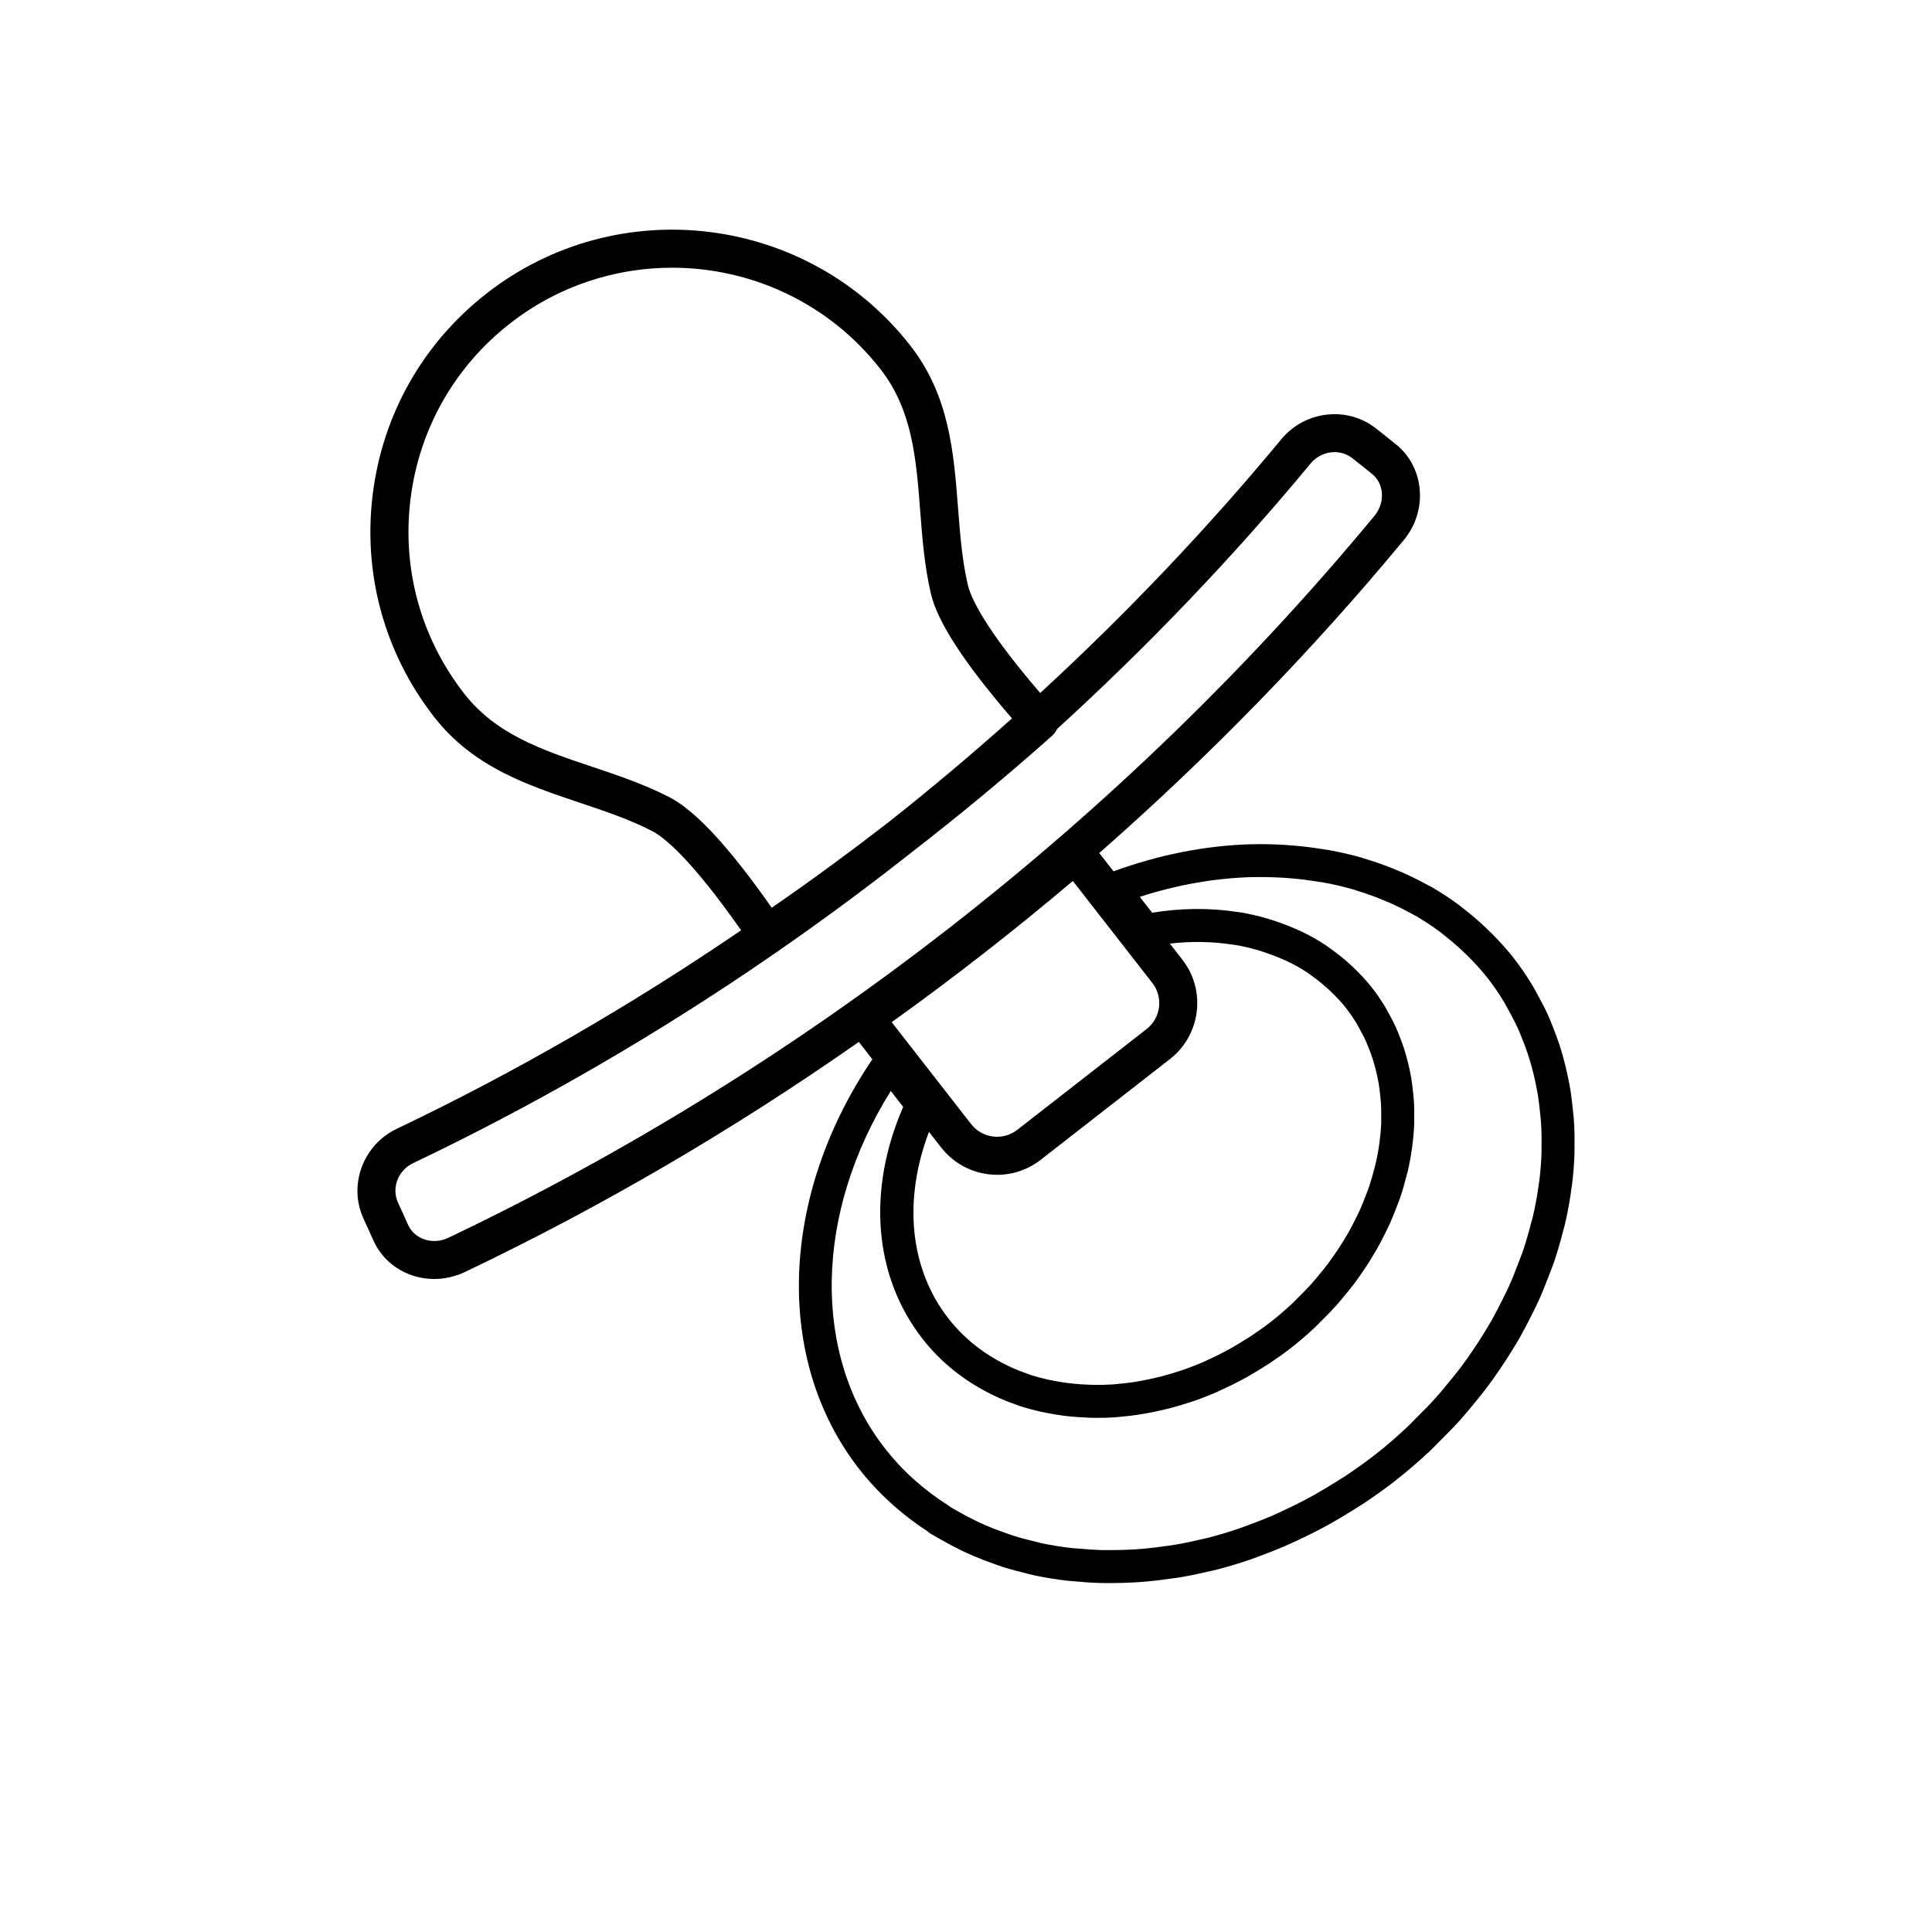 <?xml version="1.0" encoding="UTF-8"?>
<!-- Uploaded to: SVG Repo, www.svgrepo.com, Generator: SVG Repo Mixer Tools -->
<svg fill="#000000" width="800px" height="800px" version="1.1" viewBox="144 144 512 512" xmlns="http://www.w3.org/2000/svg">
 <path d="m561.25 448.39c0.051-2.469 0.02-4.934-0.137-7.336-0.039-0.684-0.109-1.359-0.188-2.031l-0.098-0.887c-0.18-1.906-0.402-3.797-0.719-5.688-0.145-0.891-0.328-1.777-0.516-2.66l-0.109-0.535c-0.363-1.75-0.781-3.477-1.258-5.199-0.301-1.074-0.621-2.137-0.973-3.223-0.555-1.691-1.184-3.359-2.023-5.438-0.344-0.863-0.695-1.723-1.09-2.602-0.812-1.758-1.723-3.473-2.672-5.18l-0.441-0.828c-0.289-0.539-0.57-1.074-0.902-1.621-1.617-2.672-3.234-5.023-4.934-7.203-1.652-2.117-3.578-4.273-5.875-6.59-0.465-0.469-0.941-0.922-1.422-1.371l-0.414-0.398c-1.629-1.531-3.309-2.973-5.066-4.363l-0.594-0.473c-0.387-0.312-0.777-0.625-1.18-0.922-2.387-1.77-4.801-3.356-7.16-4.711-0.301-0.176-0.609-0.332-0.918-0.488l-0.504-0.262c-2.086-1.145-4.227-2.203-6.414-3.168-0.797-0.348-1.598-0.68-2.402-1.004-2.191-0.887-4.418-1.676-6.66-2.363l-1.688-0.543c-2.711-0.777-5.594-1.445-8.551-1.988-0.516-0.098-1.023-0.172-1.543-0.242l-0.66-0.098c-2.281-0.367-4.578-0.648-7.297-0.887-0.742-0.066-1.484-0.125-2.254-0.176-3.195-0.18-6.019-0.242-8.543-0.176-0.105-0.012-0.43-0.004-0.52 0-12.16 0.348-24.406 2.801-36.43 7.176l-3.777-4.852c29.055-25.504 56.109-53.227 80.66-82.887 3.25-3.926 4.75-8.816 4.231-13.773-0.492-4.707-2.777-8.887-6.41-11.766l-5.117-4.07c-7.57-6.004-18.812-4.75-25.086 2.801-19.699 23.797-41.102 46.289-63.93 67.289-14.816-17.246-18.402-25.305-19.18-28.656-1.527-6.559-2.047-13.305-2.602-20.449-1.125-14.59-2.289-29.684-12.594-42.895-27.125-34.797-77.512-41.035-112.3-13.914-16.859 13.133-27.59 32.051-30.215 53.27-2.629 21.211 3.16 42.18 16.305 59.027 10.305 13.215 24.645 18.027 38.516 22.676 6.793 2.281 13.211 4.434 19.207 7.516 3.09 1.586 10.148 7.133 23.602 26.305-29.09 19.844-59.625 37.52-91.289 52.629-8.855 4.219-12.828 14.812-8.844 23.645l2.684 5.926c1.906 4.246 5.406 7.477 9.848 9.109 2.004 0.734 4.133 1.102 6.262 1.102 2.777 0 5.57-0.621 8.133-1.844 36.328-17.32 71.293-37.797 104.4-60.98l3.586 4.602c-24.551 36.238-26.059 79.633-3.535 108.52 4.957 6.363 11.047 11.926 18.121 16.551 0.223 0.215 0.473 0.418 0.746 0.59 0.238 0.145 0.48 0.289 0.727 0.418l0.258 0.141c0.605 0.367 1.219 0.719 1.84 1.062l0.66 0.367c1.629 0.922 3.269 1.793 4.977 2.613 0.941 0.449 1.895 0.883 2.836 1.285 1.707 0.734 3.445 1.406 5.477 2.133 0.84 0.301 1.684 0.605 2.551 0.883 2.062 0.656 4.16 1.203 6.312 1.719l0.715 0.18c0.414 0.105 0.832 0.215 1.27 0.312 2.828 0.594 5.703 1.066 8.52 1.391 0.488 0.059 0.977 0.102 1.473 0.133l0.715 0.055c2.207 0.211 4.414 0.367 6.664 0.434 0.539 0.016 1.09 0.02 1.629 0.02h0.484 1.004c1.977-0.004 3.941-0.059 5.926-0.172 1.109-0.059 2.207-0.137 3.324-0.238 2.023-0.176 4.07-0.43 6.098-0.727l0.801-0.105c0.75-0.105 1.5-0.207 2.254-0.332 2.578-0.438 5.16-0.984 7.738-1.605 0.016-0.004 0.48-0.105 0.492-0.105 0.312-0.066 0.625-0.133 0.898-0.203 2.898-0.734 5.965-1.652 9.082-2.715 0.594-0.195 1.188-0.422 1.785-0.648l0.805-0.312c2.176-0.785 4.336-1.621 6.481-2.543 0.922-0.395 1.84-0.816 3.199-1.445 1.965-0.906 3.914-1.859 5.856-2.871 1.074-0.562 2.141-1.129 3.199-1.723 2.012-1.129 4-2.328 5.992-3.582l1.031-0.645c0.551-0.336 1.109-0.68 1.684-1.059 3.231-2.156 5.898-4.07 8.395-6.012 3.043-2.371 6.027-4.934 9.109-7.809 0.637-0.59 1.23-1.199 1.828-1.812l0.863-0.875c1.895-1.863 3.762-3.754 5.5-5.688 0.734-0.816 1.438-1.656 2.137-2.492l0.73-0.871c1.531-1.828 3.027-3.668 4.438-5.551 0.906-1.211 1.77-2.434 2.625-3.672 1.301-1.875 2.543-3.758 3.723-5.68 0.777-1.266 1.543-2.527 2.277-3.824 1.109-1.969 2.137-3.941 3.113-5.93l0.332-0.664c0.523-1.047 1.039-2.086 1.508-3.133 0.969-2.144 1.812-4.301 2.637-6.473l0.449-1.152c0.301-0.766 0.598-1.535 0.863-2.297 0.855-2.492 1.629-5.129 2.438-8.316l0.156-0.57c0.117-0.395 0.238-0.789 0.312-1.148 0.754-3.219 1.371-6.609 1.797-9.961 0.023-0.109 0.086-0.453 0.102-0.57 0.336-2.75 0.559-5.535 0.648-8.262 0.02-0.324 0.016-0.641 0.004-1.34zm-212.73-63.84c-11.336-16.141-20.227-25.734-27.105-29.277-6.672-3.438-13.754-5.812-20.605-8.113-13.027-4.375-25.336-8.5-33.773-19.316-11.488-14.73-16.547-33.055-14.246-51.594 2.297-18.539 11.672-35.074 26.41-46.559 12.746-9.934 27.887-14.746 42.918-14.746 20.836 0 41.469 9.246 55.242 26.914 8.438 10.816 9.441 23.766 10.496 37.469 0.555 7.203 1.129 14.652 2.832 21.957 1.738 7.492 8.793 18.355 21.492 33.102-10.691 9.551-21.664 18.793-32.93 27.676-10.051 7.769-20.293 15.293-30.73 22.488zm-85.652 87.457c-2.133 1.023-4.469 1.152-6.59 0.371-1.879-0.684-3.34-2.023-4.133-3.785l-2.691-5.945c-1.738-3.856 0.051-8.508 3.996-10.387 46.785-22.32 91.191-50.094 132.06-82.324 12.844-9.941 25.348-20.289 37.379-31.02 0.551-0.488 0.941-1.074 1.223-1.703 24.047-21.922 46.578-45.453 67.242-70.418 1.621-1.953 3.977-2.977 6.312-2.977 1.684 0 3.359 0.535 4.746 1.633l5.117 4.07c1.508 1.195 2.449 2.941 2.656 4.934 0.238 2.238-0.465 4.481-1.977 6.297-66.438 80.266-151.28 146.4-245.34 191.25zm117.44-57.121c16.43-11.766 32.535-24.324 48.004-37.422l21.078 27.039c2.941 3.769 2.258 9.246-1.512 12.195l-34.301 26.727c-3.777 2.941-9.254 2.262-12.203-1.512zm13.125 33.227c3.691 4.734 9.23 7.219 14.82 7.219 4.031 0 8.098-1.293 11.516-3.953l34.309-26.738c8.152-6.379 9.609-18.191 3.254-26.336l-3.309-4.246c5.664-0.648 11.246-0.559 16.66 0.277l0.574 0.066c1.961 0.324 3.984 0.789 6.191 1.43l1.641 0.523c1.578 0.52 3.129 1.109 4.594 1.754l1.395 0.605c1.867 0.891 3.648 1.891 5.269 2.957l1.066 0.766c1.352 0.945 2.641 1.965 4.172 3.32l0.973 0.891c1.727 1.652 3.059 3.098 4.203 4.559 1.039 1.336 1.969 2.727 2.832 4.144l0.777 1.43c0.543 0.977 1.074 1.965 1.535 2.969 0.191 0.418 0.359 0.848 0.527 1.273l0.203 0.492c0.383 0.945 0.746 1.91 1.059 2.84 0.203 0.629 0.395 1.27 0.574 1.93 0.277 0.984 0.516 1.98 0.719 2.941l0.105 0.516c0.102 0.484 0.203 0.961 0.281 1.438 0.176 1.078 0.301 2.168 0.406 3.25l0.074 0.699c0.039 0.359 0.082 0.727 0.105 1.102 0.086 1.367 0.102 2.742 0.07 4.152 0 0.059 0.012 0.938 0.016 0.992-0.059 1.707-0.211 3.426-0.438 5.16-0.258 2.031-0.625 4.074-1.164 6.332-0.02 0.074-0.176 0.605-0.191 0.68-0.434 1.723-0.922 3.43-1.492 5.125-0.145 0.418-0.312 0.836-0.473 1.25l-0.328 0.852c-0.504 1.32-1.02 2.641-1.605 3.949-0.266 0.598-0.562 1.188-0.863 1.785l-0.281 0.551c-0.594 1.215-1.215 2.414-1.883 3.602-0.457 0.801-0.941 1.598-1.438 2.402-0.715 1.16-1.465 2.301-2.293 3.5-0.527 0.754-1.059 1.508-1.598 2.238-0.855 1.137-1.773 2.254-2.695 3.359l-0.43 0.52c-0.453 0.539-0.902 1.082-1.375 1.605-1.062 1.184-2.207 2.332-3.367 3.477l-0.684 0.691c-0.332 0.344-0.664 0.684-1.027 1.02-1.898 1.777-3.738 3.356-5.633 4.836-1.684 1.309-3.406 2.519-5.129 3.672l-1.594 1.008c-1.254 0.789-2.516 1.559-3.75 2.246l-1.789 0.984c-1.367 0.719-2.727 1.379-4.133 2.019l-1.309 0.621c-1.82 0.789-3.652 1.512-5.914 2.289l-0.621 0.191c-1.492 0.492-2.984 0.945-4.492 1.344-0.578 0.152-1.152 0.293-1.773 0.434-1.301 0.312-2.602 0.574-4.379 0.902l-1.25 0.215c-1.562 0.238-3.109 0.418-4.656 0.543-0.004 0-0.797 0.086-0.801 0.09-1.793 0.125-3.566 0.168-5.344 0.141l-1.457-0.055c-1.281-0.051-2.555-0.125-3.828-0.258-0.57-0.055-1.148-0.121-1.719-0.195-1.219-0.152-2.418-0.359-3.617-0.59l-1.445-0.277c-1.637-0.379-3.254-0.801-4.769-1.293-0.051-0.016-0.488-0.188-0.535-0.207-1.387-0.469-2.75-0.996-4.106-1.598l-1.348-0.637c-6.324-3.043-11.609-7.246-15.703-12.504-10.27-13.168-12-31.32-5.141-49.445zm158.52 8.68c-0.02 0.105-0.082 0.422-0.09 0.527-0.406 3.164-0.969 6.254-1.668 9.215l-0.172 0.621c-0.102 0.328-0.195 0.664-0.266 0.957-0.648 2.535-1.367 5.074-2.227 7.609-0.223 0.645-0.473 1.281-0.73 1.926l-0.488 1.266c-0.754 1.996-1.535 3.984-2.43 5.977-0.43 0.945-0.891 1.883-1.367 2.828l-0.336 0.691c-0.918 1.848-1.875 3.684-2.887 5.496-0.684 1.195-1.395 2.371-2.121 3.551-1.098 1.777-2.254 3.531-3.457 5.269-0.801 1.148-1.602 2.293-2.449 3.426-1.316 1.758-2.711 3.465-4.137 5.16l-0.754 0.91c-0.613 0.742-1.23 1.484-1.898 2.215-1.633 1.82-3.375 3.582-5.152 5.336l-0.973 0.988c-0.5 0.516-0.992 1.023-1.535 1.523-2.891 2.711-5.684 5.106-8.516 7.309-2.328 1.809-4.828 3.602-7.844 5.613l-2.57 1.605c-1.855 1.168-3.715 2.293-5.602 3.352-0.984 0.555-1.977 1.078-2.969 1.594-1.809 0.945-3.629 1.84-5.914 2.891-0.836 0.387-1.672 0.777-2.523 1.137-1.996 0.855-4.016 1.633-6.051 2.379l-0.938 0.352c-0.473 0.18-0.941 0.363-1.438 0.523-2.926 0.996-5.769 1.844-8.445 2.523-0.016 0.004-0.504 0.109-0.52 0.117l-0.77 0.172c-2.394 0.574-4.777 1.082-7.16 1.492-0.656 0.109-1.305 0.195-1.961 0.289l-0.871 0.117c-1.879 0.277-3.754 0.508-5.617 0.676-1.023 0.09-2.035 0.156-3.047 0.215-1.828 0.105-3.641 0.145-5.426 0.152l-2.883-0.012c-2.039-0.066-4.066-0.211-6.086-0.402l-0.934-0.074c-0.336-0.02-0.68-0.047-1.043-0.09-2.586-0.301-5.188-0.727-7.734-1.266l-1.797-0.457c-1.918-0.457-3.824-0.945-5.664-1.531-0.754-0.246-1.508-0.516-2.562-0.898-1.578-0.555-3.129-1.152-4.676-1.824-0.855-0.363-1.699-0.746-2.523-1.145-1.516-0.727-2.984-1.512-4.434-2.328l-0.715-0.402c-0.508-0.281-1.02-0.559-1.512-0.867l-0.012-0.012-0.281-0.16c-0.172-0.152-0.359-0.297-0.559-0.418-6.551-4.188-12.168-9.246-16.688-15.043-19.469-24.965-18.676-62.426 1.531-94.746l3.285 4.219c-9.617 22.121-7.777 44.91 5.09 61.41 4.934 6.332 11.262 11.383 18.844 15.02l0.473 0.227c0.383 0.188 0.77 0.371 1.133 0.527 1.566 0.695 3.164 1.316 4.758 1.859 0.102 0.039 0.535 0.203 0.641 0.238 1.824 0.59 3.684 1.082 5.582 1.516 0.398 0.09 0.801 0.16 1.211 0.238l0.508 0.098c1.379 0.273 2.769 0.508 4.172 0.691 0.664 0.086 1.328 0.16 1.984 0.223 1.426 0.141 2.867 0.23 4.828 0.312l1.199 0.047c2.035 0.02 4.031-0.023 6.062-0.168l0.91-0.098c1.742-0.145 3.496-0.348 5.25-0.621l1.961-0.344c1.461-0.262 2.918-0.562 4.328-0.902 0.676-0.156 1.355-0.312 2.012-0.492 1.668-0.438 3.336-0.945 5.402-1.617l0.781-0.25c2.047-0.715 4.074-1.512 6.106-2.398l1.465-0.684c1.531-0.699 3.047-1.441 4.586-2.246l1.93-1.059c1.395-0.785 2.785-1.629 4.188-2.508l1.754-1.113c1.91-1.273 3.809-2.613 5.656-4.062 2.102-1.637 4.141-3.387 6.223-5.332 0.453-0.422 0.883-0.863 1.309-1.301l0.586-0.59c1.273-1.258 2.535-2.535 3.715-3.844 0.555-0.613 1.078-1.246 1.602-1.875l0.414-0.492c1.02-1.223 2.019-2.457 2.984-3.727 0.609-0.816 1.184-1.637 1.844-2.586 0.871-1.266 1.715-2.535 2.492-3.812 0.543-0.883 1.078-1.77 1.586-2.66 0.762-1.34 1.461-2.695 2.125-4.047l0.262-0.52c0.348-0.707 0.699-1.402 1.02-2.109 0.66-1.465 1.246-2.957 1.809-4.449l0.289-0.742c0.211-0.535 0.418-1.066 0.609-1.617 0.66-1.941 1.215-3.883 1.773-6.066 0.086-0.277 0.16-0.543 0.23-0.832 0.527-2.293 0.953-4.637 1.246-6.953 0.262-1.996 0.434-3.988 0.504-5.941 0.016-0.309 0.004-0.609-0.004-1.18 0.031-1.621 0.016-3.238-0.09-4.832-0.031-0.516-0.086-1.023-0.141-1.531l-0.066-0.594c-0.125-1.273-0.273-2.551-0.48-3.82-0.105-0.59-0.223-1.18-0.344-1.773l-0.105-0.52c-0.25-1.18-0.535-2.363-0.855-3.5-0.207-0.754-0.438-1.516-0.691-2.301-0.387-1.16-0.812-2.301-1.461-3.894-0.223-0.551-0.441-1.098-0.695-1.648-0.559-1.211-1.184-2.402-1.848-3.586l-0.281-0.523c-0.211-0.387-0.422-0.781-0.648-1.16-1.113-1.84-2.227-3.473-3.422-4.996-1.406-1.805-3.012-3.551-5.039-5.492-0.395-0.379-0.797-0.734-1.547-1.406-1.48-1.305-3.031-2.523-4.644-3.652-0.012-0.004-0.406-0.297-0.418-0.309-0.277-0.207-0.551-0.406-0.852-0.605-1.965-1.289-4.086-2.481-6.316-3.547l-1.602-0.699c-1.762-0.77-3.566-1.461-5.441-2.082l-1.898-0.605c-2.555-0.734-4.914-1.281-7.184-1.656-0.227-0.039-0.457-0.066-0.734-0.09-7.344-1.129-14.953-1.062-22.641 0.195l-3.285-4.207c9.855-3.188 19.82-4.949 29.617-5.234 0.105 0.004 0.398 0.004 0.508 0.004 2.398-0.055 4.984 0 7.906 0.16 0.676 0.039 1.352 0.102 2.402 0.191 2.121 0.18 4.211 0.441 6.301 0.781l1.984 0.301c2.684 0.492 5.289 1.098 7.699 1.789l1.535 0.5c2.031 0.625 4.027 1.328 5.981 2.121 0.727 0.293 1.438 0.586 2.144 0.898 1.965 0.863 3.879 1.809 5.707 2.812l1.285 0.68c2.082 1.199 4.211 2.606 6.34 4.172l1.578 1.25c1.543 1.215 3.027 2.488 4.457 3.836l0.43 0.402c0.398 0.379 0.801 0.754 1.199 1.152 2.086 2.106 3.738 3.953 5.195 5.82 1.484 1.906 2.906 3.984 4.332 6.332 0.238 0.395 0.449 0.801 0.664 1.203l0.527 0.984c0.836 1.512 1.648 3.031 2.352 4.566 0.332 0.734 0.637 1.48 1.113 2.672 0.598 1.477 1.16 2.957 1.648 4.438 0.309 0.953 0.594 1.91 0.867 2.867 0.43 1.531 0.797 3.074 1.117 4.621l0.109 0.535c0.16 0.781 0.324 1.566 0.453 2.336 0.281 1.676 0.473 3.375 0.637 5.078l0.105 1.023c0.059 0.523 0.117 1.043 0.152 1.598 0.137 2.188 0.168 4.398 0.117 6.606l0.016 1.223c-0.082 2.508-0.289 5.035-0.578 7.406z"/>
</svg>